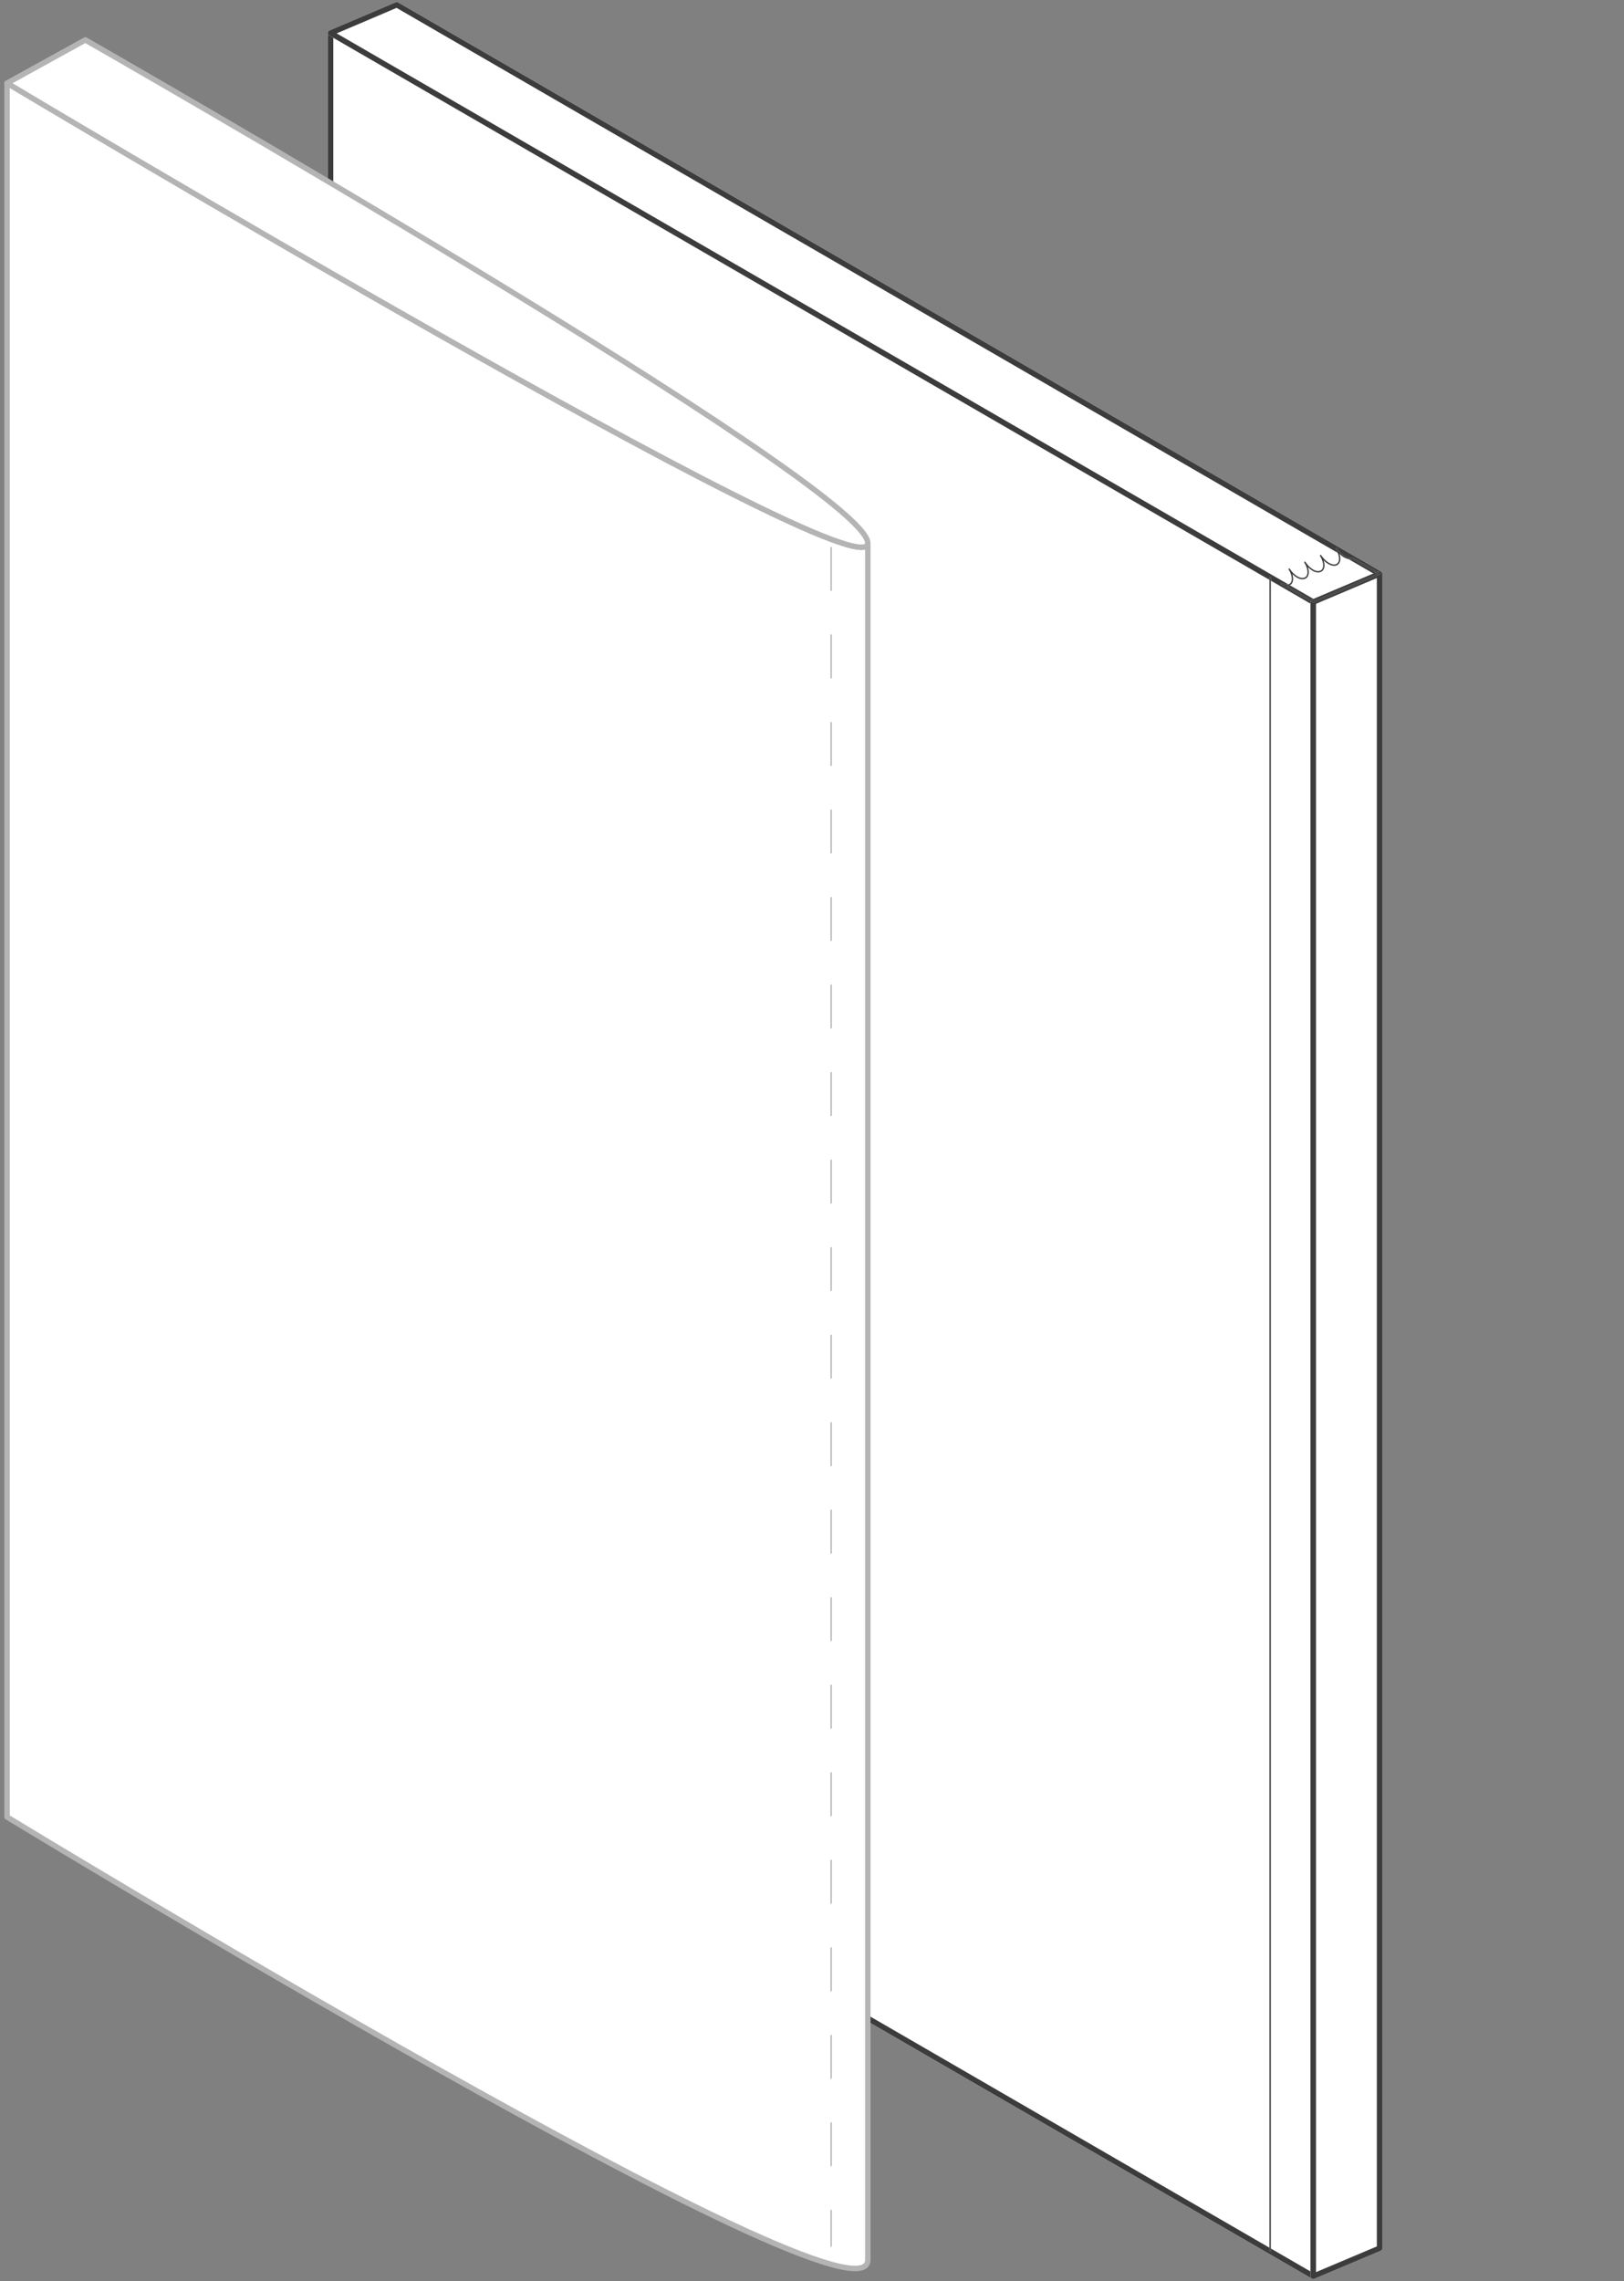 <svg width="297" height="417" viewBox="0 0 297 417" fill="none" xmlns="http://www.w3.org/2000/svg">
<rect x="0" y="0" width="297" height="417" fill="#808080" stroke="none"/>
<g clip-path="url(#clip0_2035_1513)">
<path d="M240.171 110.05V416.117L60.451 312.084V6.034L240.171 110.05Z" fill="white"/>
<path d="M240.171 110.05V416.117L60.451 312.084V6.034L240.171 110.05Z" stroke="white" stroke-linejoin="round"/>
<path d="M240.171 110.05V416.117L60.451 312.084V6.034L240.171 110.05Z" stroke="#3C3C3C" stroke-linejoin="round"/>
<path d="M252.298 104.916L240.171 110.05L60.451 6.034L72.56 0.882L252.298 104.916Z" fill="white"/>
<path d="M252.298 104.916L240.171 110.05L60.451 6.034L72.56 0.882L252.298 104.916Z" stroke="white" stroke-linejoin="round"/>
<path d="M252.298 104.916L240.171 110.05L60.451 6.034L72.56 0.882L252.298 104.916Z" stroke="#3C3C3C" stroke-linejoin="round"/>
<path d="M252.298 104.916V411.001L240.172 416.118V110.051L252.298 104.916Z" fill="white"/>
<path d="M252.298 104.916V411.001L240.172 416.118V110.051L252.298 104.916Z" stroke="white" stroke-linejoin="round"/>
<path d="M252.298 104.916V411.001L240.172 416.118V110.051L252.298 104.916Z" stroke="#3C3C3C" stroke-linejoin="round"/>
<path d="M252.298 104.916L240.172 110.05L234.346 106.68C234.874 106.98 235.349 107.068 235.771 106.91C236.563 106.574 236.563 105.286 235.771 104.033C236.194 104.686 236.669 105.145 237.197 105.463C237.725 105.78 238.218 105.851 238.64 105.692C239.432 105.357 239.432 104.069 238.64 102.781C239.063 103.433 239.538 103.892 240.066 104.21C240.594 104.527 241.087 104.598 241.509 104.439C242.301 104.104 242.301 102.816 241.509 101.563C241.932 102.181 242.46 102.71 242.988 103.01C243.516 103.31 244.044 103.398 244.413 103.239C245.205 102.886 245.205 101.616 244.413 100.363C244.8 100.963 245.328 101.493 245.857 101.793C246.385 102.092 246.913 102.181 247.282 102.022L252.298 104.916V104.916Z" stroke="white" stroke-width="0.25" stroke-linejoin="round"/>
<path d="M252.298 104.916L240.172 110.05L234.346 106.68C234.874 106.98 235.349 107.068 235.771 106.91C236.563 106.574 236.563 105.286 235.771 104.033C236.194 104.686 236.669 105.145 237.197 105.463C237.725 105.78 238.218 105.851 238.64 105.692C239.432 105.357 239.432 104.069 238.64 102.781C239.063 103.433 239.538 103.892 240.066 104.21C240.594 104.527 241.087 104.598 241.509 104.439C242.301 104.104 242.301 102.816 241.509 101.563C241.932 102.181 242.46 102.71 242.988 103.01C243.516 103.31 244.044 103.398 244.413 103.239C245.205 102.886 245.205 101.616 244.413 100.363C244.8 100.963 245.328 101.493 245.857 101.793C246.385 102.092 246.913 102.181 247.282 102.022L252.298 104.916V104.916Z" stroke="#3C3C3C" stroke-width="0.25" stroke-linejoin="round"/>
<path d="M232.286 105.48V411.547" stroke="white" stroke-width="0.25" stroke-linejoin="round"/>
<path d="M232.286 105.48V411.547" stroke="#3C3C3C" stroke-width="0.25" stroke-linejoin="round"/>
</g>
<g clip-path="url(#clip1_2035_1513)">
<path d="M158.706 99.294V413.219C158.137 427.642 1.294 332.165 1.294 332.165V15.199C1.294 15.199 158.706 109.325 158.706 99.294Z" fill="white" stroke="#B4B4B4" stroke-linejoin="round"/>
<path d="M158.706 99.294C158.706 109.326 1.294 15.2 1.294 15.2L15.604 7.3C15.604 7.3 158.706 89.004 158.706 99.294Z" fill="white" stroke="#B4B4B4" stroke-linejoin="round"/>
<path d="M152 100V410.703" stroke="#B4B4B4" stroke-width="0.25" stroke-linejoin="round" stroke-dasharray="8 8"/>
</g>
<defs>
<clipPath id="clip0_2035_1513">
<rect width="193.607" height="417" fill="white" transform="translate(59.571)"/>
</clipPath>
<clipPath id="clip1_2035_1513">
<rect width="160" height="410" fill="white" transform="translate(0 6)"/>
</clipPath>
</defs>
</svg>
